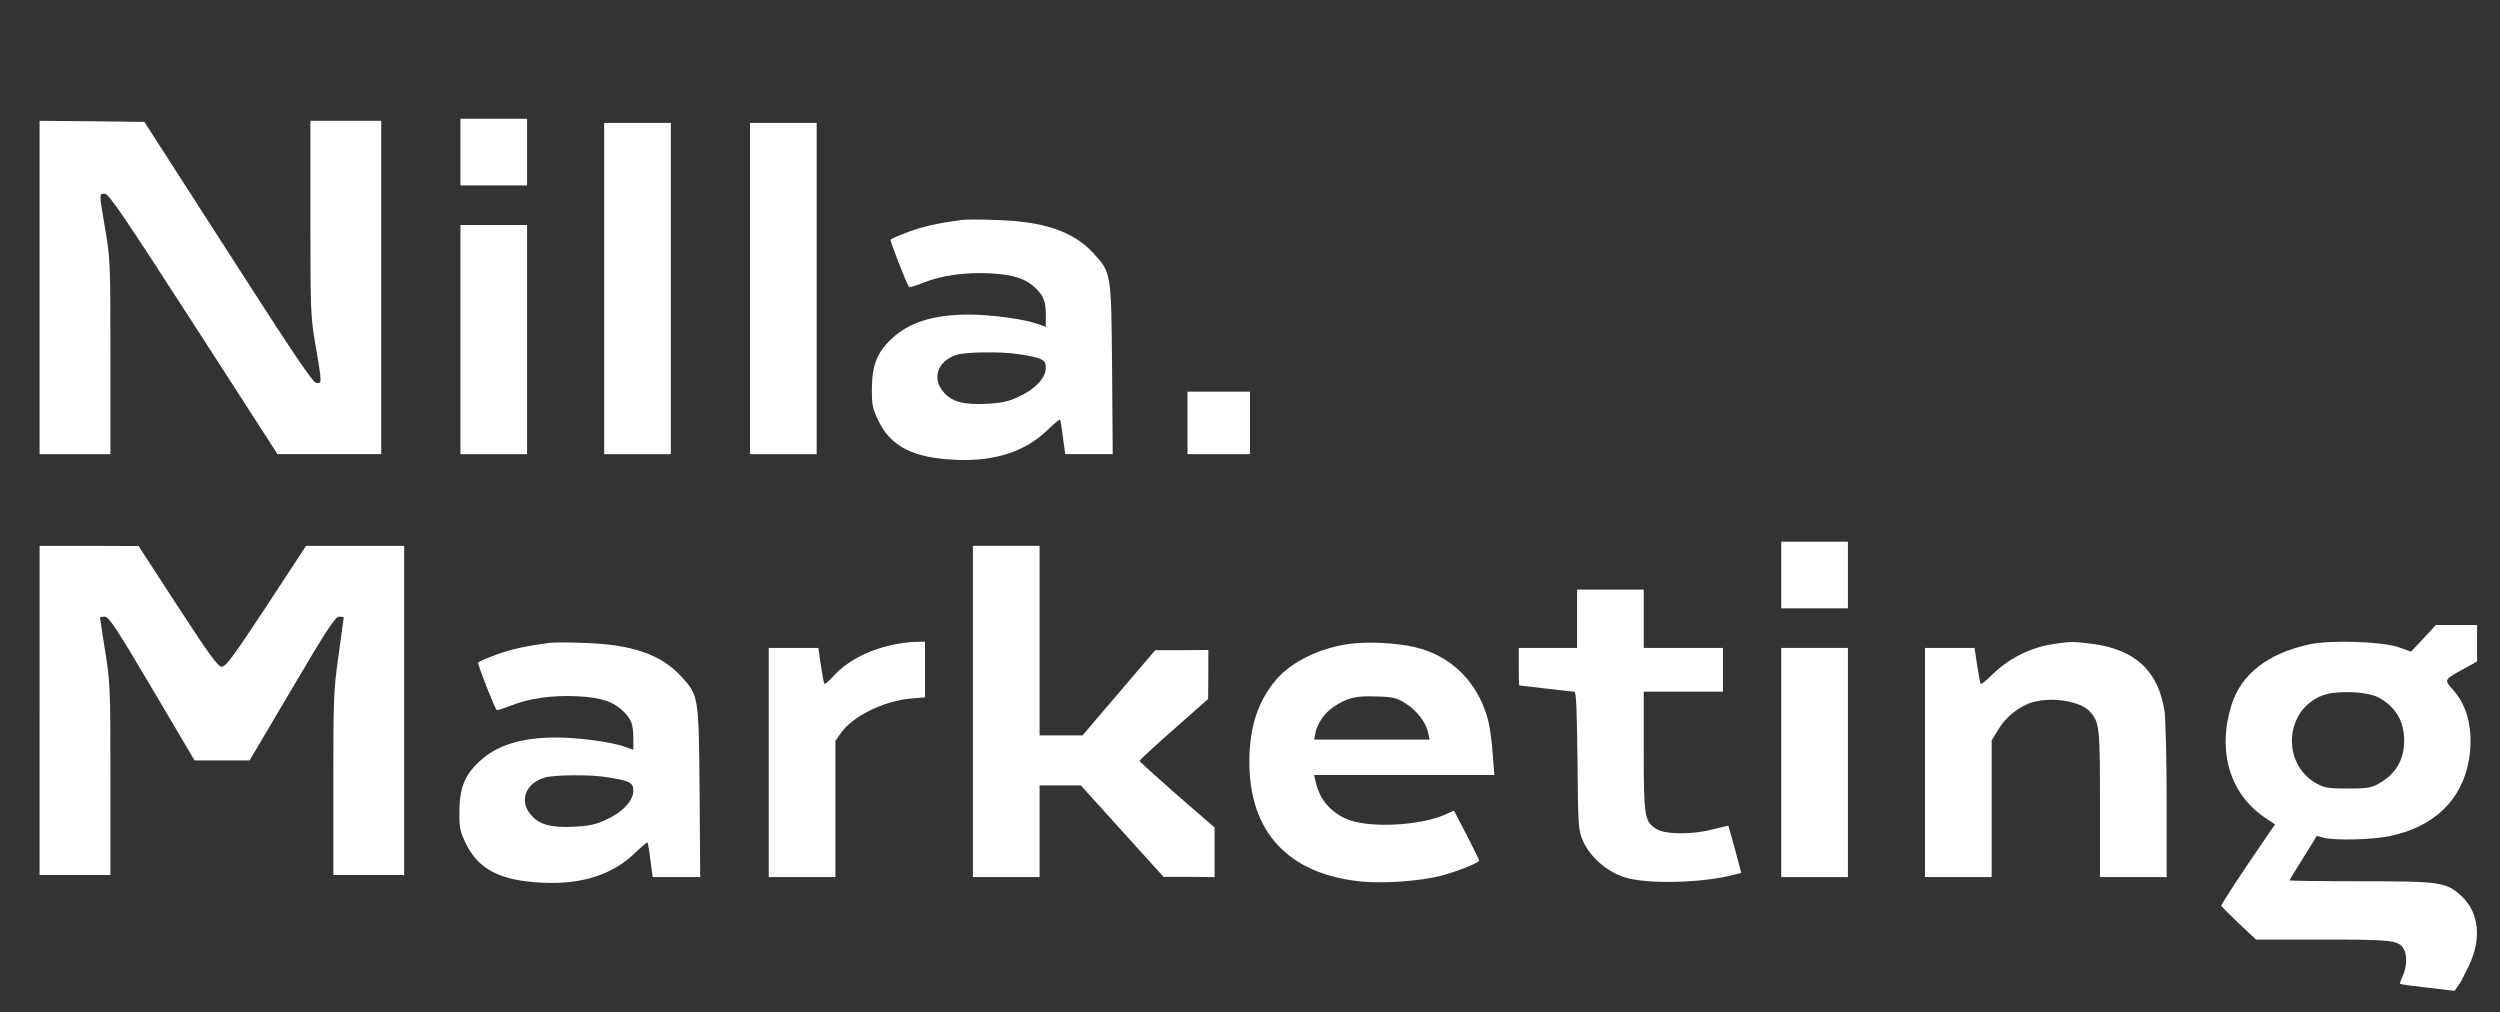 <?xml version="1.0" encoding="UTF-8" standalone="no"?> <svg xmlns="http://www.w3.org/2000/svg" version="1.0" width="1200pt" height="486pt" viewBox="0 0 1200 486" preserveAspectRatio="xMidYMid meet"><rect x="0" y="0" width="1200" height="486" fill="#333333" stroke="none"/><g transform="translate(0,486) scale(0.1,-0.1)" fill="#ffffff" stroke="none"><path d="M2210 4130 l0 -160 160 0 160 0 0 160 0 160 -160 0 -160 0 0 -160z"></path><path d="M190 3480 l0 -800 170 0 170 0 0 468 c0 451 -1 472 -25 612 -30 177 -30 170 -2 170 19 0 87 -100 426 -625 l403 -625 249 0 249 0 0 800 0 800 -170 0 -170 0 0 -467 c0 -452 1 -473 25 -613 31 -181 31 -182 3 -178 -17 2 -113 145 -423 628 l-402 625 -251 3 -252 2 0 -800z"></path><path d="M2900 3475 l0 -795 160 0 160 0 0 795 0 795 -160 0 -160 0 0 -795z"></path><path d="M3600 3475 l0 -795 160 0 160 0 0 795 0 795 -160 0 -160 0 0 -795z"></path><path d="M4615 3804 c-113 -15 -180 -30 -252 -56 -46 -17 -85 -34 -88 -38 -4 -7 78 -216 89 -228 3 -2 33 7 68 21 88 35 199 51 320 45 115 -6 173 -26 222 -74 37 -37 46 -63 46 -129 l0 -54 -42 15 c-65 23 -222 44 -328 44 -168 0 -286 -37 -369 -115 -71 -66 -95 -127 -96 -240 0 -83 3 -96 33 -158 60 -121 166 -175 367 -184 189 -9 336 39 443 143 31 30 58 52 60 50 2 -3 9 -41 14 -85 l11 -81 114 0 114 0 -3 408 c-4 465 -4 463 -89 556 -96 105 -239 154 -469 160 -74 3 -148 3 -165 0z m275 -644 c114 -18 130 -26 130 -66 0 -48 -53 -104 -132 -139 -49 -23 -82 -30 -151 -33 -111 -6 -167 9 -207 55 -59 66 -30 151 62 180 43 14 216 16 298 3z"></path><path d="M2210 3230 l0 -550 160 0 160 0 0 550 0 550 -160 0 -160 0 0 -550z"></path><path d="M5700 2830 l0 -150 150 0 150 0 0 150 0 150 -150 0 -150 0 0 -150z"></path><path d="M8550 2100 l0 -160 160 0 160 0 0 160 0 160 -160 0 -160 0 0 -160z"></path><path d="M190 1450 l0 -790 170 0 170 0 0 458 c0 438 -1 464 -25 615 -14 87 -25 161 -25 163 0 2 10 4 23 4 19 0 54 -52 227 -345 l204 -345 132 0 132 0 204 345 c170 289 207 344 226 345 12 0 22 -2 22 -3 0 -2 -11 -84 -25 -183 -24 -169 -25 -204 -25 -616 l0 -438 170 0 170 0 0 790 0 790 -235 0 -236 0 -190 -290 c-159 -241 -195 -290 -214 -290 -19 0 -55 49 -212 290 l-188 289 -237 1 -238 0 0 -790z"></path><path d="M4670 1445 l0 -795 160 0 160 0 0 220 0 220 99 0 99 0 198 -219 199 -220 123 0 122 -1 0 119 0 119 -180 156 c-99 87 -180 160 -180 164 0 4 74 72 165 152 l164 145 1 118 0 117 -127 -1 -128 0 -175 -205 -174 -204 -103 0 -103 0 0 455 0 455 -160 0 -160 0 0 -795z"></path><path d="M7570 1890 l0 -140 -140 0 -140 0 0 -90 c0 -49 1 -90 3 -90 1 0 58 -7 127 -15 69 -8 130 -15 137 -15 9 0 12 -86 15 -332 3 -326 4 -334 27 -386 34 -76 114 -146 199 -173 105 -34 373 -28 524 12 l36 9 -30 113 c-17 61 -31 113 -32 113 0 1 -32 -6 -71 -16 -99 -27 -230 -26 -273 0 -58 36 -62 57 -62 375 l0 285 190 0 190 0 0 105 0 105 -190 0 -190 0 0 140 0 140 -160 0 -160 0 0 -140z"></path><path d="M11633 1796 l-60 -64 -59 21 c-80 28 -327 36 -429 14 -199 -43 -328 -143 -374 -292 -69 -221 -8 -426 161 -540 l48 -32 -131 -192 c-71 -106 -129 -196 -127 -199 2 -4 40 -42 85 -85 l82 -77 321 0 c341 0 365 -3 390 -49 15 -29 12 -86 -7 -126 -9 -19 -15 -36 -12 -38 2 -2 62 -10 132 -18 l129 -15 19 27 c11 15 33 58 50 94 62 131 48 256 -36 334 -73 67 -100 71 -487 71 -186 0 -338 2 -338 4 0 3 30 52 66 109 l65 105 32 -9 c50 -14 231 -10 314 7 217 44 351 174 384 368 22 133 -4 253 -74 332 -47 53 -49 49 55 107 l58 32 0 88 0 87 -99 0 -99 0 -59 -64z m-218 -283 c83 -44 125 -114 125 -208 0 -94 -42 -163 -125 -208 -34 -19 -56 -22 -145 -22 -89 0 -111 3 -147 22 -175 94 -158 358 28 426 64 24 210 18 264 -10z"></path><path d="M2635 1774 c-113 -15 -180 -30 -252 -56 -46 -17 -85 -34 -88 -38 -4 -7 78 -216 89 -228 3 -2 33 7 68 21 88 35 199 51 320 45 115 -6 173 -26 222 -74 37 -37 46 -63 46 -129 l0 -54 -42 15 c-65 23 -222 44 -328 44 -168 0 -286 -37 -369 -115 -71 -66 -95 -127 -96 -240 0 -83 3 -96 33 -158 60 -121 166 -175 367 -184 189 -9 336 39 443 143 31 30 58 52 60 50 2 -3 9 -41 14 -85 l11 -81 114 0 114 0 -3 408 c-4 465 -4 463 -89 556 -96 105 -239 154 -469 160 -74 3 -148 3 -165 0z m275 -644 c114 -18 130 -26 130 -66 0 -48 -53 -104 -132 -139 -49 -23 -82 -30 -151 -33 -111 -6 -167 9 -207 55 -59 66 -30 151 62 180 43 14 216 16 298 3z"></path><path d="M4285 1765 c-120 -26 -222 -80 -287 -153 -21 -23 -39 -38 -41 -34 -3 4 -10 44 -17 90 l-12 82 -119 0 -119 0 0 -550 0 -550 160 0 160 0 0 327 0 327 26 37 c56 81 207 155 337 166 l67 6 0 133 0 134 -47 -1 c-27 0 -75 -7 -108 -14z"></path><path d="M6482 1770 c-142 -18 -282 -85 -356 -172 -87 -102 -129 -227 -129 -393 -1 -338 186 -540 534 -576 108 -11 281 1 384 27 69 17 185 63 185 73 0 4 -27 59 -60 123 l-61 117 -42 -19 c-126 -55 -371 -66 -474 -21 -79 35 -130 96 -148 179 l-7 32 432 0 433 0 -8 101 c-4 56 -13 127 -21 158 -47 184 -177 315 -355 355 -86 20 -218 27 -307 16z m264 -286 c54 -33 99 -92 109 -141 l7 -33 -277 0 -277 0 6 31 c9 47 44 97 87 126 66 44 107 54 205 50 82 -2 97 -6 140 -33z"></path><path d="M9859 1769 c-112 -16 -219 -70 -298 -149 -28 -28 -52 -47 -54 -42 -2 4 -10 44 -17 90 l-12 82 -119 0 -119 0 0 -550 0 -550 160 0 160 0 0 328 0 328 33 54 c35 59 102 112 165 130 96 26 229 4 274 -46 46 -52 48 -75 48 -444 l0 -350 160 0 160 0 0 363 c0 199 -5 393 -10 431 -29 195 -140 299 -350 326 -86 11 -104 11 -181 -1z"></path><path d="M8550 1200 l0 -550 160 0 160 0 0 550 0 550 -160 0 -160 0 0 -550z"></path></g></svg> 